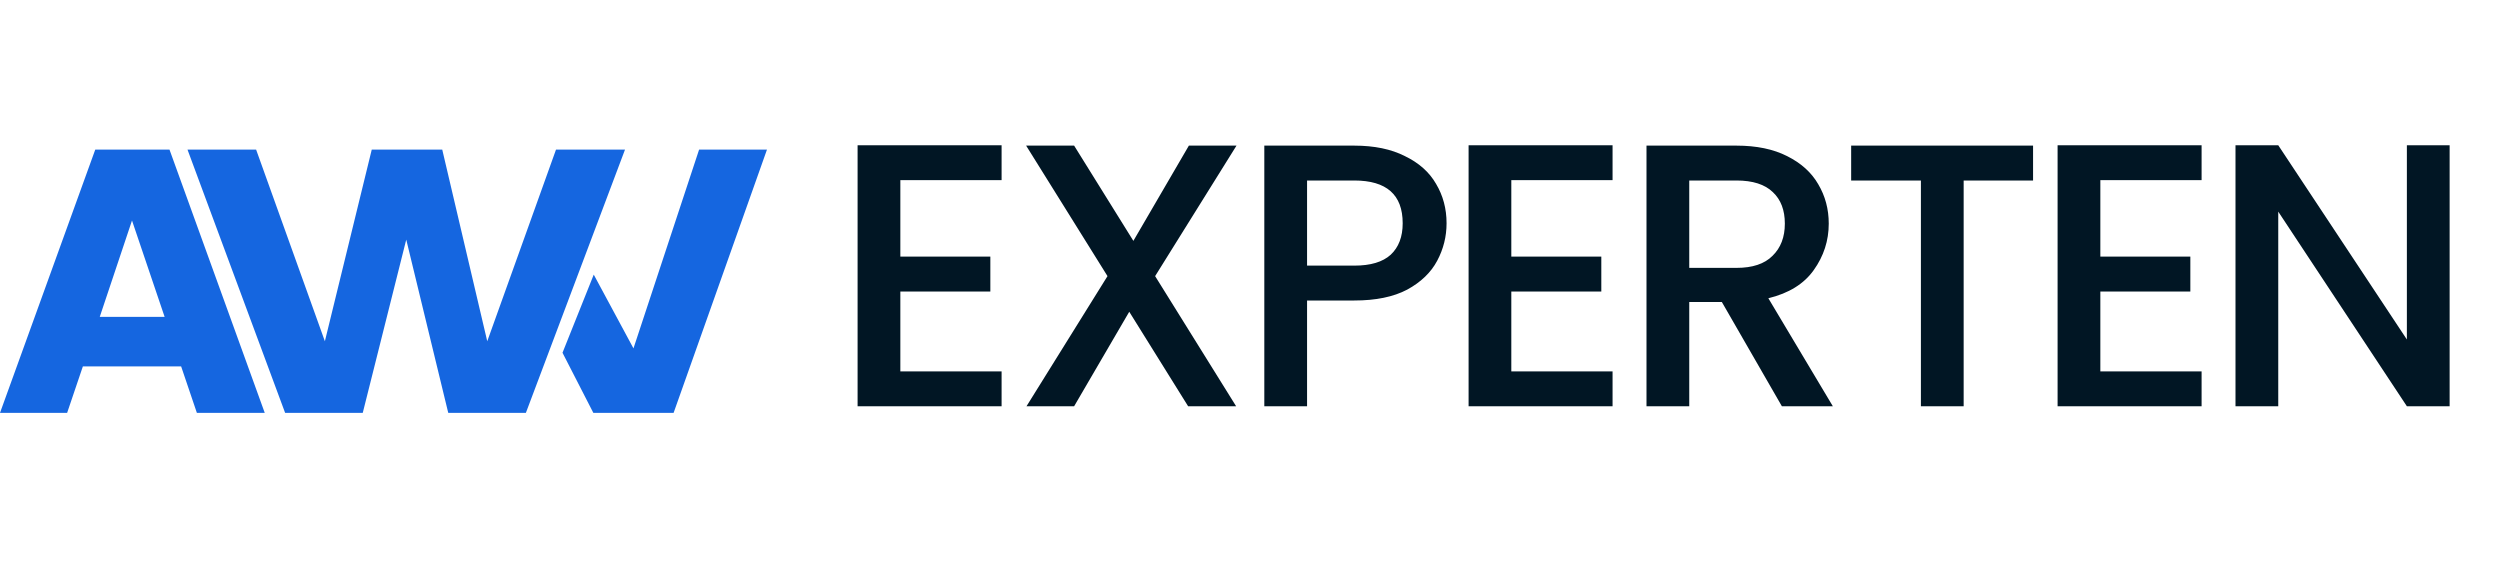 <svg xmlns="http://www.w3.org/2000/svg" fill="none" viewBox="0 0 80 18" height="18" width="80">
<path fill="#1566E0" d="M5.796 11.724H2.652L2.148 13.212H0L3.048 4.788H5.424L8.472 13.212H6.3L5.796 11.724ZM5.268 10.14L4.224 7.056L3.192 10.14H5.268Z"></path>
<path fill="#1566E0" d="M20 4.788L16.828 13.212H14.344L13 7.668L11.608 13.212H9.124L6 4.788H8.196L10.396 10.92L11.896 4.788H14.152L15.592 10.92L17.792 4.788H20Z"></path>
<path fill="#1566E0" d="M24.543 4.788L21.555 13.212H18.987L18 11.288L19 8.788L20.271 11.148L22.371 4.788H24.543Z"></path>
<path fill="#011624" d="M28.811 5.764V8.212H31.691V9.328H28.811V11.884H32.051V13H27.443V4.648H32.051V5.764H28.811ZM36.964 8.836L39.556 13H38.02L36.136 9.976L34.372 13H32.848L35.44 8.836L32.836 4.66H34.372L36.268 7.708L38.044 4.66H39.568L36.964 8.836ZM46.29 7.144C46.29 7.568 46.19 7.968 45.99 8.344C45.79 8.72 45.47 9.028 45.03 9.268C44.59 9.5 44.026 9.616 43.338 9.616H41.826V13H40.458V4.66H43.338C43.978 4.66 44.518 4.772 44.958 4.996C45.406 5.212 45.738 5.508 45.954 5.884C46.178 6.26 46.29 6.68 46.29 7.144ZM43.338 8.5C43.858 8.5 44.246 8.384 44.502 8.152C44.758 7.912 44.886 7.576 44.886 7.144C44.886 6.232 44.37 5.776 43.338 5.776H41.826V8.5H43.338ZM48.362 5.764V8.212H51.242V9.328H48.362V11.884H51.602V13H46.995V4.648H51.602V5.764H48.362ZM57.02 13L55.099 9.664H54.056V13H52.688V4.66H55.568C56.208 4.66 56.748 4.772 57.188 4.996C57.636 5.22 57.968 5.52 58.184 5.896C58.407 6.272 58.52 6.692 58.52 7.156C58.52 7.7 58.359 8.196 58.039 8.644C57.727 9.084 57.243 9.384 56.587 9.544L58.651 13H57.02ZM54.056 8.572H55.568C56.08 8.572 56.464 8.444 56.719 8.188C56.983 7.932 57.115 7.588 57.115 7.156C57.115 6.724 56.987 6.388 56.731 6.148C56.475 5.9 56.087 5.776 55.568 5.776H54.056V8.572ZM65.058 4.66V5.776H62.837V13H61.469V5.776H59.237V4.66H65.058ZM67.211 5.764V8.212H70.091V9.328H67.211V11.884H70.451V13H65.843V4.648H70.451V5.764H67.211ZM78.388 13H77.02L72.904 6.772V13H71.536V4.648H72.904L77.02 10.864V4.648H78.388V13Z"></path>
</svg>
